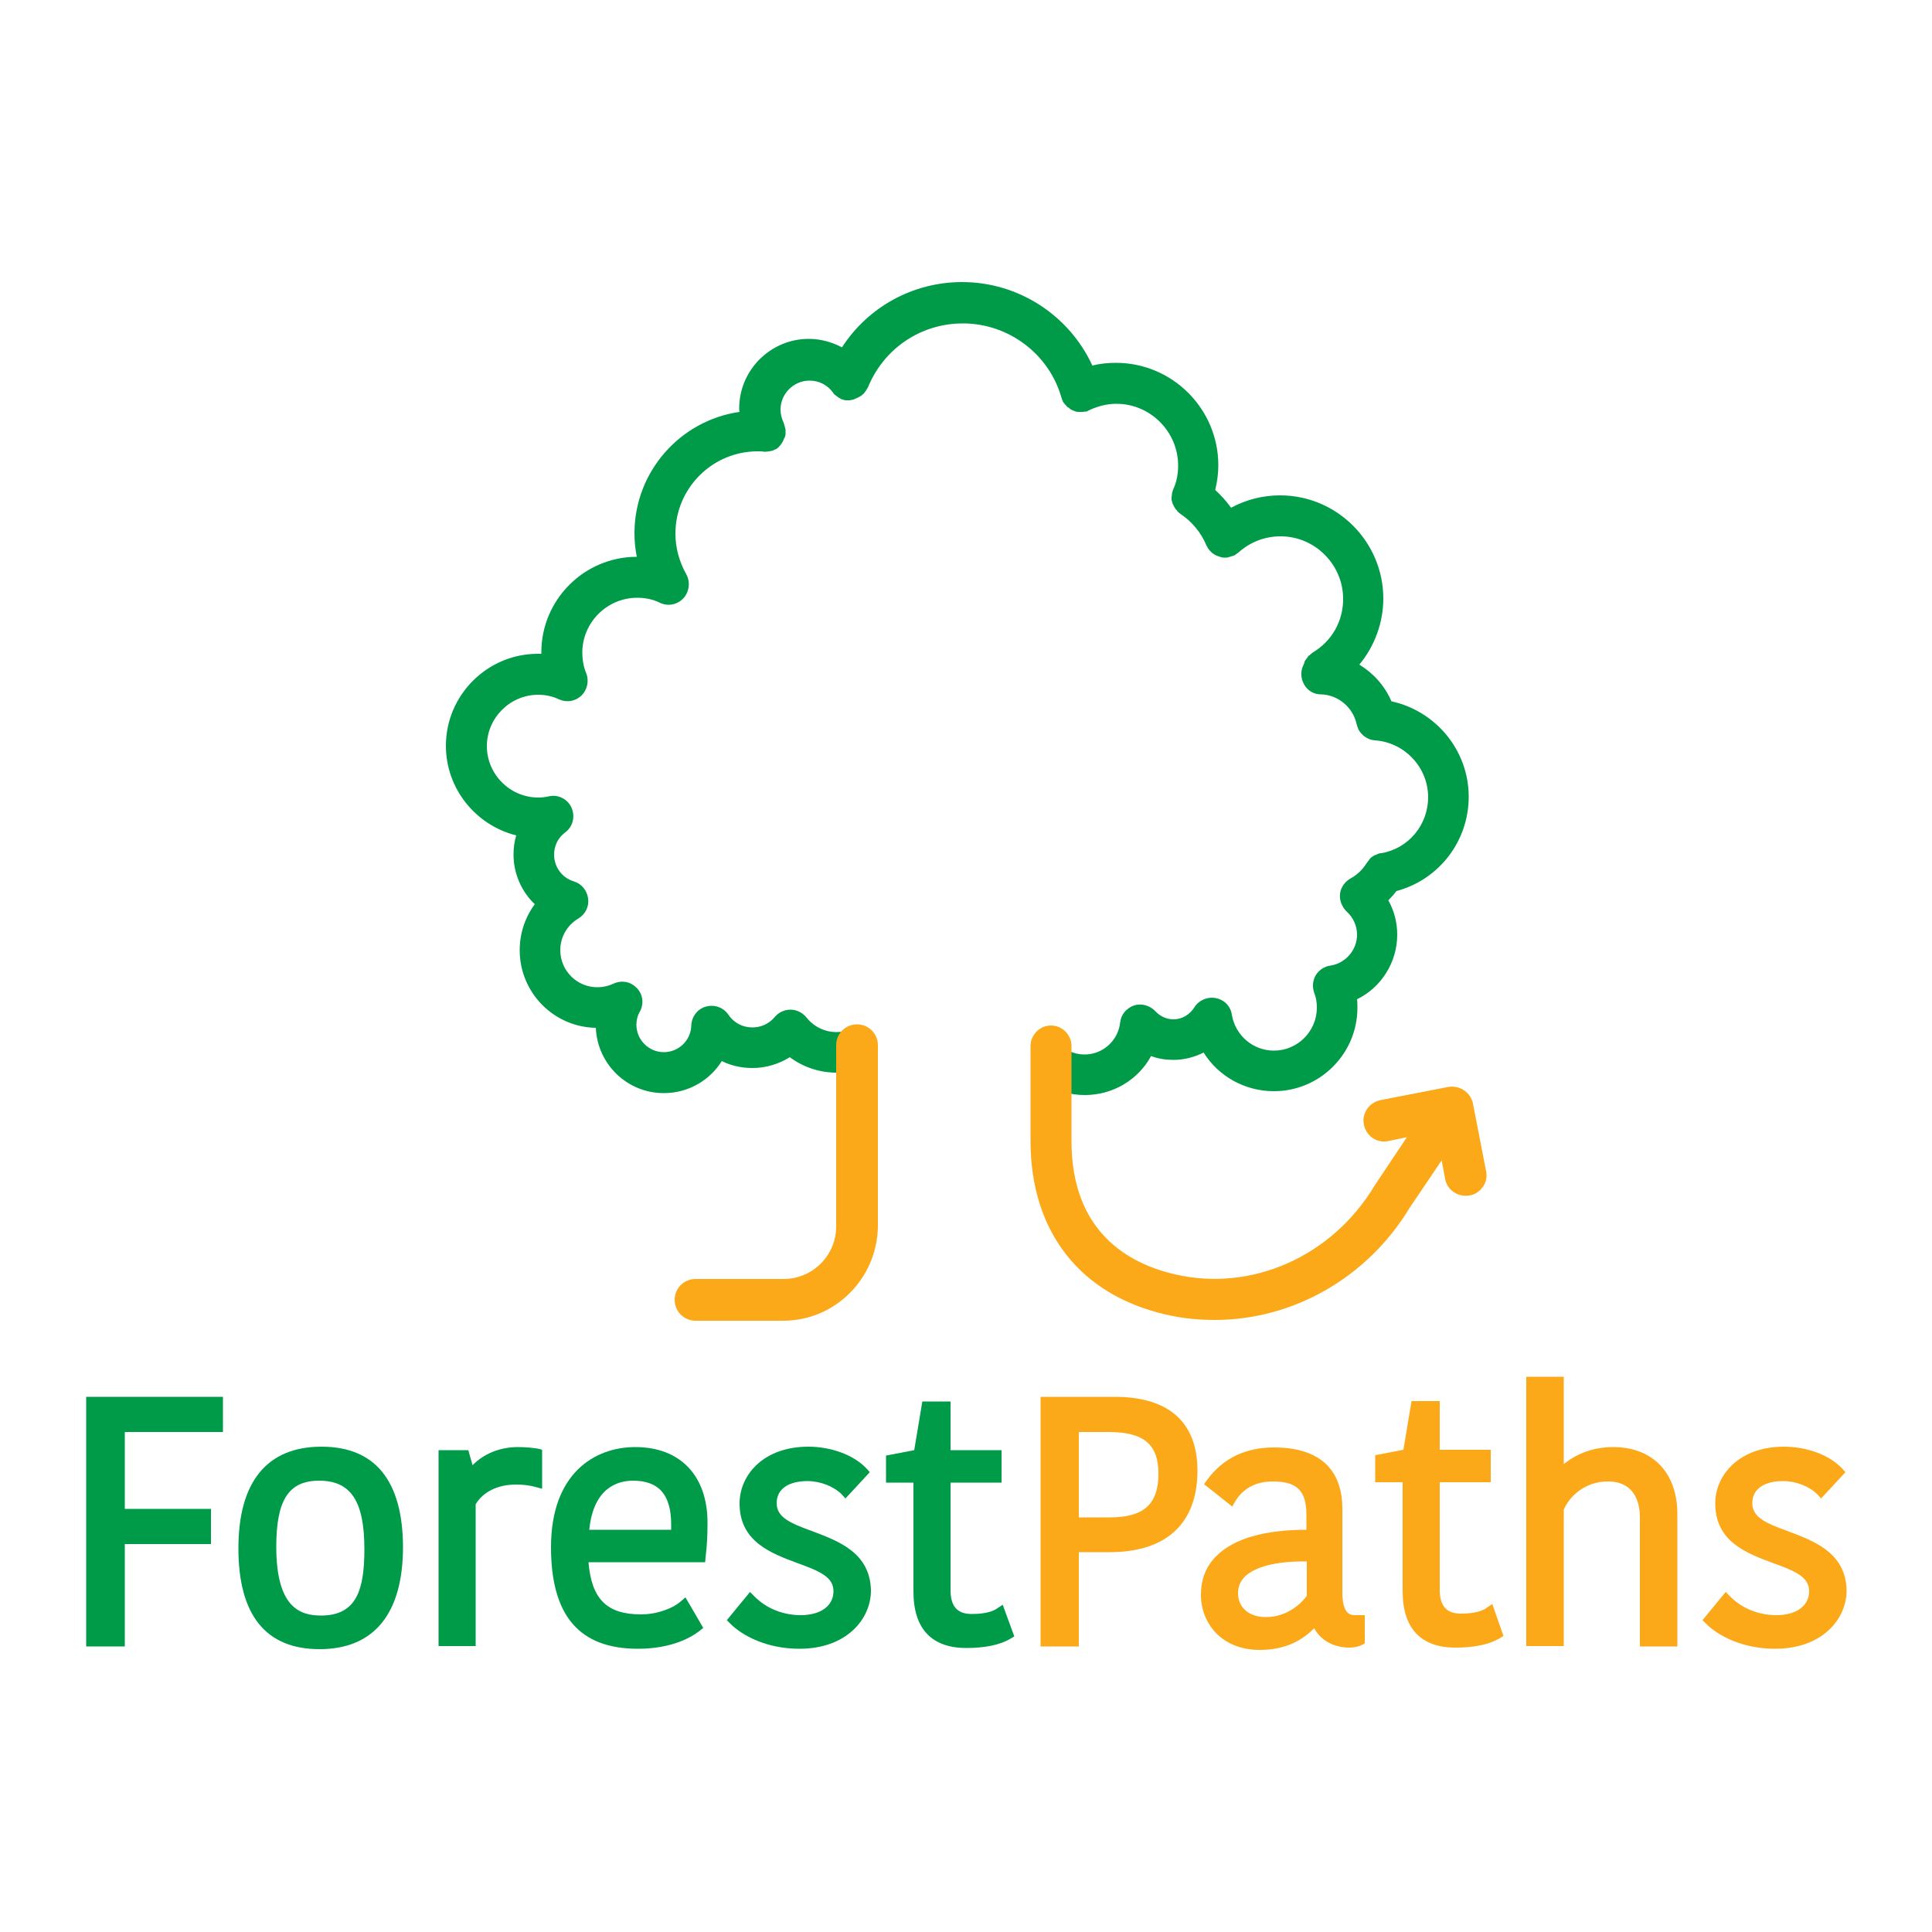 <?xml version="1.0" encoding="utf-8"?>
<!-- Generator: Adobe Illustrator 26.5.0, SVG Export Plug-In . SVG Version: 6.00 Build 0)  -->
<svg version="1.1" id="Layer_1" xmlns="http://www.w3.org/2000/svg" xmlns:xlink="http://www.w3.org/1999/xlink" x="0px" y="0px"
	 viewBox="0 0 500 500" style="enable-background:new 0 0 500 500;" xml:space="preserve">
<style type="text/css">
	.st0{fill:#009B49;}
	.st1{fill:#FBA919;}
	.st2{fill:#FFFFFF;}
</style>
<g>
	<g>
		<g>
			<path class="st0" d="M361.4,230.6c10.9-2.9,18.7-12.8,18.7-24.4c0-12-8.5-22.2-20-24.7c0,0,0,0,0,0c-1.7-4-4.7-7.3-8.3-9.5
				c3.9-4.7,6.2-10.8,6.2-17.1c0-14.7-12-26.7-26.7-26.7c-4.5,0-8.8,1.1-12.7,3.2c-1.2-1.7-2.6-3.2-4.1-4.6c0.5-2.1,0.8-4.2,0.8-6.4
				c0-14.6-11.9-26.5-26.5-26.5c-2.1,0-4.1,0.2-6.1,0.7c-6-13-19.1-21.6-33.7-21.6c-12.8,0-24.4,6.5-31.1,16.9
				c-2.6-1.4-5.6-2.2-8.6-2.2c-9.9,0-18,8.1-18,18c0,0.3,0,0.6,0.1,0.9c0,0,0,0,0,0c-15.4,2.2-27.2,15.5-27.2,31.4
				c0,2.1,0.2,4.1,0.6,6.1c-13.6,0-24.7,11.1-24.7,24.7c0,0.1,0,0.3,0,0.4c-0.3,0-0.6,0-0.9,0c-13.1,0-23.8,10.7-23.8,23.8
				c0,11.2,7.8,20.6,18.2,23.2c-0.5,1.6-0.7,3.3-0.7,5c0,4.9,2.1,9.6,5.5,12.8c-2.5,3.4-3.9,7.5-3.9,11.9c0,11,8.8,19.9,19.7,20.1
				c0.4,9.4,8.1,16.9,17.6,16.9c6.3,0,11.9-3.3,15-8.3c2.4,1.2,5.1,1.8,7.9,1.8c3.5,0,6.8-1,9.7-2.8c3.5,2.6,7.7,4,12.1,4
				c1.8,0,3.5-0.2,5.2-0.7v-11.3c-1.5,0.9-3.3,1.5-5.2,1.5c-3.1,0-5.9-1.4-7.8-3.8c-1-1.2-2.5-2-4.1-2c-1.6,0-3.1,0.7-4.1,1.9
				c-1.4,1.7-3.5,2.7-5.8,2.7c-2.5,0-4.8-1.2-6.2-3.3c-1.3-1.9-3.6-2.7-5.8-2.1c-2.2,0.6-3.7,2.6-3.8,4.9c-0.1,3.9-3.3,6.9-7.1,6.9
				c-3.9,0-7.1-3.2-7.1-7.1c0-1.2,0.3-2.4,0.9-3.4c1.1-2,0.8-4.5-0.8-6.1c-1.6-1.7-4-2.1-6.1-1.1c-1.3,0.6-2.7,0.9-4.1,0.9
				c-5.3,0-9.6-4.3-9.6-9.6c0-3.4,1.8-6.5,4.7-8.2c1.8-1.1,2.8-3.1,2.5-5.2c-0.3-2.1-1.7-3.8-3.7-4.4c-3-0.9-5.1-3.7-5.1-6.9
				c0-2.3,1-4.4,2.9-5.8c2-1.5,2.6-4.1,1.6-6.4c-1-2.2-3.5-3.5-5.9-2.9c-0.9,0.2-1.8,0.3-2.7,0.3c-7.3,0-13.3-6-13.3-13.3
				c0-7.3,6-13.3,13.3-13.3c1.9,0,3.7,0.4,5.4,1.2c2,0.9,4.2,0.5,5.8-1c1.5-1.5,2-3.8,1.2-5.8c-0.7-1.7-1-3.5-1-5.3
				c0-7.8,6.4-14.2,14.2-14.2c2.1,0,4.1,0.4,5.9,1.3c2.1,1,4.5,0.5,6.1-1.2c1.5-1.7,1.8-4.2,0.7-6.2c-1.8-3.2-2.8-6.8-2.8-10.5
				c0-11.7,9.5-21.3,21.3-21.3c0.6,0,1.1,0,1.6,0.1c0,0,0,0,0,0c0.1,0,0.3,0,0.4,0c0,0,0,0,0,0c0.3,0,0.5,0,0.8-0.1c0,0,0.1,0,0.1,0
				c0,0,0,0,0.1,0c0.1,0,0.3-0.1,0.4-0.1c0,0,0.1,0,0.1,0c0,0,0,0,0.1,0c0.3-0.1,0.6-0.2,0.9-0.4c0,0,0,0,0.1,0
				c0.3-0.1,0.5-0.3,0.7-0.5c0.1-0.1,0.2-0.1,0.2-0.2c0.1-0.1,0.1-0.1,0.2-0.2c0.1-0.1,0.2-0.2,0.3-0.4c0,0,0.1-0.1,0.1-0.1
				c0,0,0,0,0,0c0.1-0.2,0.2-0.3,0.3-0.5c0-0.1,0.1-0.1,0.1-0.2c0,0,0-0.1,0.1-0.1c0,0,0,0,0-0.1c0,0,0,0,0,0
				c0.1-0.1,0.1-0.3,0.2-0.4c0-0.1,0-0.2,0.1-0.2c0-0.1,0-0.2,0.1-0.2c0.1-0.2,0.1-0.5,0.2-0.7c0-0.1,0-0.1,0-0.2c0,0,0-0.1,0-0.1
				c0-0.1,0-0.3,0-0.4v0c0-0.1,0-0.3,0-0.4c0,0,0-0.1,0-0.1c0,0,0,0,0,0c0-0.1,0-0.3-0.1-0.4c0,0,0-0.1,0-0.1c0-0.2-0.1-0.3-0.1-0.4
				c0-0.1-0.1-0.3-0.1-0.4c0-0.1-0.1-0.2-0.1-0.3c0-0.1-0.1-0.2-0.1-0.3c0,0,0,0,0,0c-0.5-1.1-0.8-2.2-0.8-3.4
				c0-4.1,3.4-7.5,7.5-7.5c2.4,0,4.6,1.1,6,3c0.1,0.1,0.2,0.2,0.2,0.3c0.1,0.2,0.3,0.3,0.4,0.4c0.1,0.1,0.3,0.2,0.4,0.3
				c0.1,0.1,0.3,0.2,0.4,0.3c0.2,0.1,0.3,0.2,0.5,0.3c0.1,0.1,0.2,0.1,0.3,0.2c0,0,0.1,0,0.1,0c0.2,0.1,0.4,0.1,0.6,0.2
				c0.1,0,0.3,0.1,0.4,0.1c0.2,0,0.4,0,0.5,0c0.2,0,0.3,0,0.5,0c0.2,0,0.3,0,0.5-0.1c0.2,0,0.3,0,0.5-0.1c0.2,0,0.3-0.1,0.5-0.2
				c0.2-0.1,0.3-0.1,0.5-0.2c0.1-0.1,0.3-0.1,0.4-0.2c0.2-0.1,0.4-0.2,0.5-0.3c0,0,0.1,0,0.1,0c0.1-0.1,0.2-0.2,0.2-0.2
				c0.2-0.1,0.3-0.3,0.5-0.4c0.1-0.1,0.2-0.3,0.3-0.4c0.1-0.1,0.2-0.3,0.3-0.4c0.1-0.2,0.2-0.3,0.3-0.5c0.1-0.1,0.1-0.2,0.2-0.3
				c4.1-10.1,13.7-16.6,24.6-16.6c11.8,0,22.3,7.9,25.5,19.2c0.1,0.3,0.2,0.6,0.3,0.8c0,0,0,0,0,0c0,0,0,0,0,0
				c0.1,0.3,0.3,0.6,0.5,0.8c0.1,0.1,0.1,0.2,0.2,0.2c0.1,0.2,0.3,0.3,0.4,0.5c0.1,0.1,0.2,0.2,0.3,0.2c0.2,0.1,0.3,0.2,0.5,0.4
				c0.1,0.1,0.2,0.1,0.3,0.2c0.2,0.1,0.4,0.2,0.7,0.3c0.1,0,0.1,0.1,0.2,0.1c0.3,0.1,0.6,0.2,0.9,0.2c0.1,0,0.1,0,0.2,0
				c0.2,0,0.4,0,0.6,0c0.1,0,0.1,0,0.2,0c0.1,0,0.2,0,0.2,0c0.2,0,0.5-0.1,0.7-0.1c0.1,0,0.2,0,0.2,0c0,0,0.1,0,0.1,0
				c0.1,0,0.3-0.1,0.4-0.2c0.1-0.1,0.3-0.1,0.4-0.2c2.2-1,4.5-1.6,6.9-1.6c8.8,0,16,7.2,16,16c0,2.2-0.4,4.3-1.3,6.2
				c-0.1,0.3-0.2,0.7-0.3,1c0,0.1,0,0.2,0,0.2c0,0.3-0.1,0.5-0.1,0.8c0,0.2,0,0.3,0,0.5c0,0.2,0,0.3,0.1,0.5c0,0.1,0.1,0.3,0.1,0.4
				c0.1,0.2,0.1,0.4,0.2,0.5c0.1,0.1,0.1,0.2,0.2,0.4c0.1,0.2,0.2,0.4,0.3,0.5c0.1,0.2,0.2,0.3,0.3,0.4c0.1,0.1,0.2,0.2,0.3,0.4
				c0.2,0.2,0.5,0.5,0.8,0.7c0,0,0,0,0,0c3,2,5.3,4.8,6.7,8.1c0.1,0.2,0.2,0.4,0.3,0.5c0,0,0,0.1,0,0.1c0.2,0.3,0.4,0.6,0.6,0.8
				c0,0,0,0,0,0c0,0,0,0,0.1,0.1c0.2,0.2,0.4,0.4,0.6,0.6c0.1,0,0.1,0.1,0.2,0.1c0.5,0.4,1.1,0.6,1.7,0.8c0.1,0,0.2,0,0.2,0.1
				c0.2,0,0.5,0.1,0.7,0.1c0.1,0,0.2,0,0.2,0c0.1,0,0.1,0,0.2,0c0.1,0,0.2,0,0.4,0c0.2,0,0.4,0,0.5-0.1c0.1,0,0.3-0.1,0.4-0.1
				c0.2-0.1,0.4-0.1,0.6-0.2c0,0,0.1,0,0.1,0c0.1,0,0.2-0.1,0.3-0.1c0.2-0.1,0.4-0.2,0.5-0.3c0.1-0.1,0.3-0.2,0.4-0.3
				c0.1-0.1,0.2-0.1,0.3-0.2c3-2.7,6.8-4.2,10.9-4.2c8.9,0,16.2,7.3,16.2,16.2c0,5.8-2.9,10.9-7.9,13.9c-0.1,0.1-0.2,0.1-0.2,0.2
				c-0.2,0.1-0.3,0.2-0.4,0.3c-0.1,0.1-0.2,0.2-0.4,0.3c-0.1,0.1-0.2,0.2-0.3,0.4c-0.1,0.1-0.2,0.3-0.3,0.4
				c-0.1,0.1-0.2,0.3-0.3,0.4c-0.1,0.2-0.2,0.3-0.2,0.5c0,0.1-0.1,0.2-0.1,0.3c-0.1,0.2-0.2,0.5-0.3,0.7c-0.7,1.6-0.5,3.4,0.4,4.9
				c0.9,1.5,2.5,2.4,4.2,2.4c4.5,0.1,8.3,3.3,9.3,7.7c0,0.1,0.1,0.2,0.1,0.3c0,0,0,0,0,0c0,0,0,0,0,0.1c0.1,0.3,0.2,0.5,0.3,0.8
				c0,0,0,0,0,0c0,0,0,0,0,0.1c0.4,0.7,0.9,1.3,1.5,1.8c0,0,0,0,0,0c0,0,0.1,0,0.1,0.1c0.5,0.3,1,0.6,1.6,0.8c0,0,0,0,0,0
				c0,0,0,0,0,0c0.3,0.1,0.6,0.1,1,0.2c0,0,0.1,0,0.1,0c7.7,0.5,13.8,7,13.8,14.7c0,7.2-5.1,13.3-12.1,14.5c-0.1,0-0.1,0-0.2,0
				c0,0,0,0,0,0c-0.1,0-0.3,0.1-0.4,0.1h0c-0.2,0-0.3,0.1-0.5,0.2c-0.3,0.1-0.5,0.2-0.8,0.3c0,0-0.1,0-0.1,0.1
				c-0.2,0.1-0.4,0.2-0.6,0.4c-0.1,0-0.1,0.1-0.2,0.2c-0.1,0-0.2,0.1-0.2,0.2c-0.1,0.1-0.2,0.3-0.3,0.4c-0.2,0.3-0.4,0.5-0.6,0.8
				c-1,1.6-2.4,2.9-4,3.8c-1.5,0.8-2.6,2.3-2.8,4c-0.2,1.7,0.5,3.4,1.7,4.6c1.7,1.5,2.7,3.7,2.7,6c0,4-3,7.4-6.9,8
				c-1.6,0.2-3,1.2-3.8,2.5c-0.8,1.4-0.9,3-0.4,4.5c0.5,1.2,0.7,2.5,0.7,3.9c0,6.1-5,11.1-11.1,11.1c-5.4,0-10-3.9-10.9-9.3
				c-0.3-2.2-2-3.9-4.2-4.3c-2.2-0.4-4.4,0.6-5.5,2.4c-1.2,1.9-3.2,3.1-5.4,3.1c-1.8,0-3.5-0.8-4.7-2.1c-1.4-1.5-3.6-2.1-5.5-1.5
				c-2,0.7-3.4,2.4-3.6,4.4c-0.5,4.7-4.5,8.3-9.2,8.3c-2.1,0-4-0.7-5.5-1.8v11.5c1.7,0.5,3.6,0.8,5.5,0.8c7.4,0,13.9-4,17.2-10.1
				c1.8,0.7,3.8,1,5.8,1c2.7,0,5.4-0.7,7.8-1.9c3.8,6.1,10.6,10,18.2,10c11.9,0,21.6-9.7,21.6-21.6c0-0.8,0-1.5-0.1-2.2
				c6.2-3,10.4-9.5,10.4-16.7c0-3.2-0.8-6.2-2.3-8.9C360.2,232.1,360.8,231.4,361.4,230.6C361.4,230.6,361.4,230.6,361.4,230.6z"/>
			<g>
				<path class="st1" d="M202.7,341.8H180c-3,0-5.4-2.4-5.4-5.4s2.4-5.4,5.4-5.4h22.8c7.5,0,13.6-6.1,13.6-13.6v-46.9
					c0-3,2.4-5.4,5.4-5.4c3,0,5.4,2.4,5.4,5.4v46.9C227,330.9,216.1,341.8,202.7,341.8z"/>
			</g>
			<path class="st1" d="M384.6,303.1l-3.4-17.5c-0.6-2.9-3.4-4.8-6.4-4.3l-17.5,3.4c-1.4,0.3-2.7,1.1-3.5,2.3l0,0
				c-2.7,4,0.8,9.3,5.5,8.3l4.8-1l-8.4,12.6c-11,18.3-31.8,27.5-51.6,22.9c-12.2-2.8-26.8-11.1-26.8-34.5v-24.6
				c0-2.9-2.4-5.3-5.3-5.3s-5.3,2.4-5.3,5.3v24.6c0,23.4,12.8,39.8,35,44.9c4.2,1,8.5,1.4,12.7,1.4c20.1,0,39.4-10.8,50.4-29
				l8.3-12.3l0.9,4.8c0.9,4.7,7.1,6,9.8,2C384.6,306,384.9,304.5,384.6,303.1z"/>
		</g>
	</g>
	<g>
		<g>
			<polygon class="st0" points="22.3,426.1 32.3,426.1 32.3,399.6 54.6,399.6 54.6,390.5 32.3,390.5 32.3,370.6 57.7,370.6 
				57.7,361.5 22.3,361.5 			"/>
			<path class="st0" d="M83.2,374.4c-14.1,0-21.5,9.1-21.5,26.3c0,17.3,7.1,26.1,21,26.1c14.1,0,21.6-9.2,21.6-26.5
				C104.2,383.2,97.1,374.4,83.2,374.4z M94.3,400.9c0,10.3-1.9,17.2-11.2,17.2c-5.4,0-11.6-2-11.6-17.8c0-12.1,3.2-17.1,11.1-17.1
				C90.8,383.2,94.3,388.5,94.3,400.9z"/>
			<path class="st0" d="M134,374.5c-4.7,0-8.9,1.8-11.7,4.7l-1.1-3.9h-7.7v50.7h9.6v-36.7c1.9-3.2,5.7-5.1,10.4-5.1
				c1.9,0,3.5,0.2,5,0.6l1.8,0.5v-10.1l-1.1-0.3C137.9,374.7,136.1,374.5,134,374.5z"/>
			<path class="st0" d="M164.4,374.5c-10.5,0-21.8,6.8-21.8,25.9c0,17.7,7.3,26.3,22.5,26.3c6.3,0,12-1.6,15.9-4.6l1-0.8l-4.6-7.9
				l-1.3,1.1c-1.8,1.6-5.8,3.3-10.2,3.3c-8.8,0-12.8-3.9-13.6-13.5h30.2l0.1-1.3c0.4-3.1,0.5-6,0.5-8.4
				C183.3,382.1,176.2,374.5,164.4,374.5z M152.5,395.9c1.1-11,7.5-12.7,11.3-12.7c6.7,0,9.9,3.6,9.9,11.4c0,0.3,0,0.8,0,1.3H152.5z
				"/>
			<path class="st0" d="M210.3,396.3c-5.8-2.1-9.3-3.6-9.3-7.3c0-3.6,3-5.7,8-5.7c3.3,0,6.8,1.4,8.8,3.4l1,1.1l6.3-6.8l-0.9-1
				c-3.2-3.4-9-5.6-15-5.6c-11.7,0-17.8,7.4-17.8,14.7c0,9.9,8.2,12.9,14.9,15.4c5.8,2.1,9.4,3.6,9.4,7.3c0,3.8-3.3,6.2-8.5,6.2
				c-4.6,0-9-1.8-12-4.9l-1.1-1.1l-6,7.3l0.9,0.9c3.1,3.1,9.4,6.5,17.9,6.5c12.1,0,18.5-7.6,18.5-15.1
				C225.2,401.8,216.9,398.8,210.3,396.3z"/>
			<path class="st0" d="M259.5,415.3l-1.5,1c-1,0.7-3,1.4-6.5,1.4c-3.8,0-5.5-2-5.5-6.2v-27.8h13.2v-8.4h-13.2v-12.6h-7.3l-2.1,12.6
				l-7.3,1.4v7h7.1v28.2c0,9.6,4.7,14.6,13.7,14.6c4.8,0,8.7-0.8,11.4-2.4l1-0.6L259.5,415.3z"/>
		</g>
		<g>
			<path class="st1" d="M288.5,361.5h-19.2v64.6h9.9v-24.4h8c14.7,0,22.7-7.5,22.7-21.1C309.9,368.1,302.5,361.5,288.5,361.5z
				 M299.8,381.4c0,7.9-3.8,11.3-12.6,11.3h-8v-22.1h7.7C296,370.6,299.8,373.8,299.8,381.4z"/>
			<path class="st1" d="M347.4,412.2v-21.7c0-10.4-6.1-15.9-17.7-15.9c-7.4,0-13.2,2.8-17.3,8.4l-0.8,1.1l7.3,5.8l0.8-1.4
				c2.1-3.4,5.4-5.1,9.7-5.1c6.3,0,8.7,2.4,8.7,8.7v3.8c-10.8,0-18.8,2.3-23.2,6.7c-2.8,2.7-4.1,6.1-4.1,10.2
				c0,7.1,5.2,14.2,15.2,14.2c7.1,0,11.3-2.8,14.1-5.6c1.8,3.2,5.1,5,9.2,5c0.6,0,2-0.1,3.2-0.7l0.7-0.4V418h-2.6
				C349.8,418,347.4,418,347.4,412.2z M338.2,404.1v8.9c-2,2.7-5.7,5.5-10.6,5.5c-4.4,0-7.2-2.5-7.2-6.2c0-1.7,0.6-3.1,1.8-4.3
				c2.6-2.5,7.9-3.9,15-3.9C337.6,404.1,337.9,404.1,338.2,404.1z"/>
			<path class="st1" d="M384.6,416.2c-1,0.7-3,1.4-6.5,1.4c-3.8,0-5.5-2-5.5-6.2v-27.8h13.2v-8.4h-13.2v-12.6h-7.3l-2.1,12.6
				l-7.3,1.4v7h7.1v28.2c0,9.6,4.7,14.6,13.7,14.6c4.8,0,8.7-0.8,11.4-2.4l1-0.6l-2.9-8.3L384.6,416.2z"/>
			<path class="st1" d="M417.5,374.5c-6,0-10.2,2.3-12.8,4.4v-22.6H395v69.7h9.7v-35.3c1.6-3.7,5.7-7.3,11.4-7.3
				c7.5,0,8.3,6.4,8.3,9.2v33.5h9.7v-34.5C434,381.1,427.7,374.5,417.5,374.5z"/>
			<path class="st1" d="M462.8,396.3c-5.8-2.1-9.3-3.6-9.3-7.3c0-3.6,3-5.7,8-5.7c3.3,0,6.8,1.4,8.8,3.4l1,1.1l6.3-6.8l-0.9-1
				c-3.2-3.4-9-5.6-15-5.6c-11.7,0-17.8,7.4-17.8,14.7c0,9.9,8.2,12.9,14.9,15.4c5.8,2.1,9.4,3.6,9.4,7.3c0,3.8-3.3,6.2-8.5,6.2
				c-4.6,0-9-1.8-12-4.9l-1.1-1.1l-6,7.3l0.9,0.9c3.1,3.1,9.4,6.5,17.9,6.5c12.1,0,18.5-7.6,18.5-15.1
				C477.7,401.8,469.4,398.8,462.8,396.3z"/>
		</g>
	</g>
</g>
</svg>
